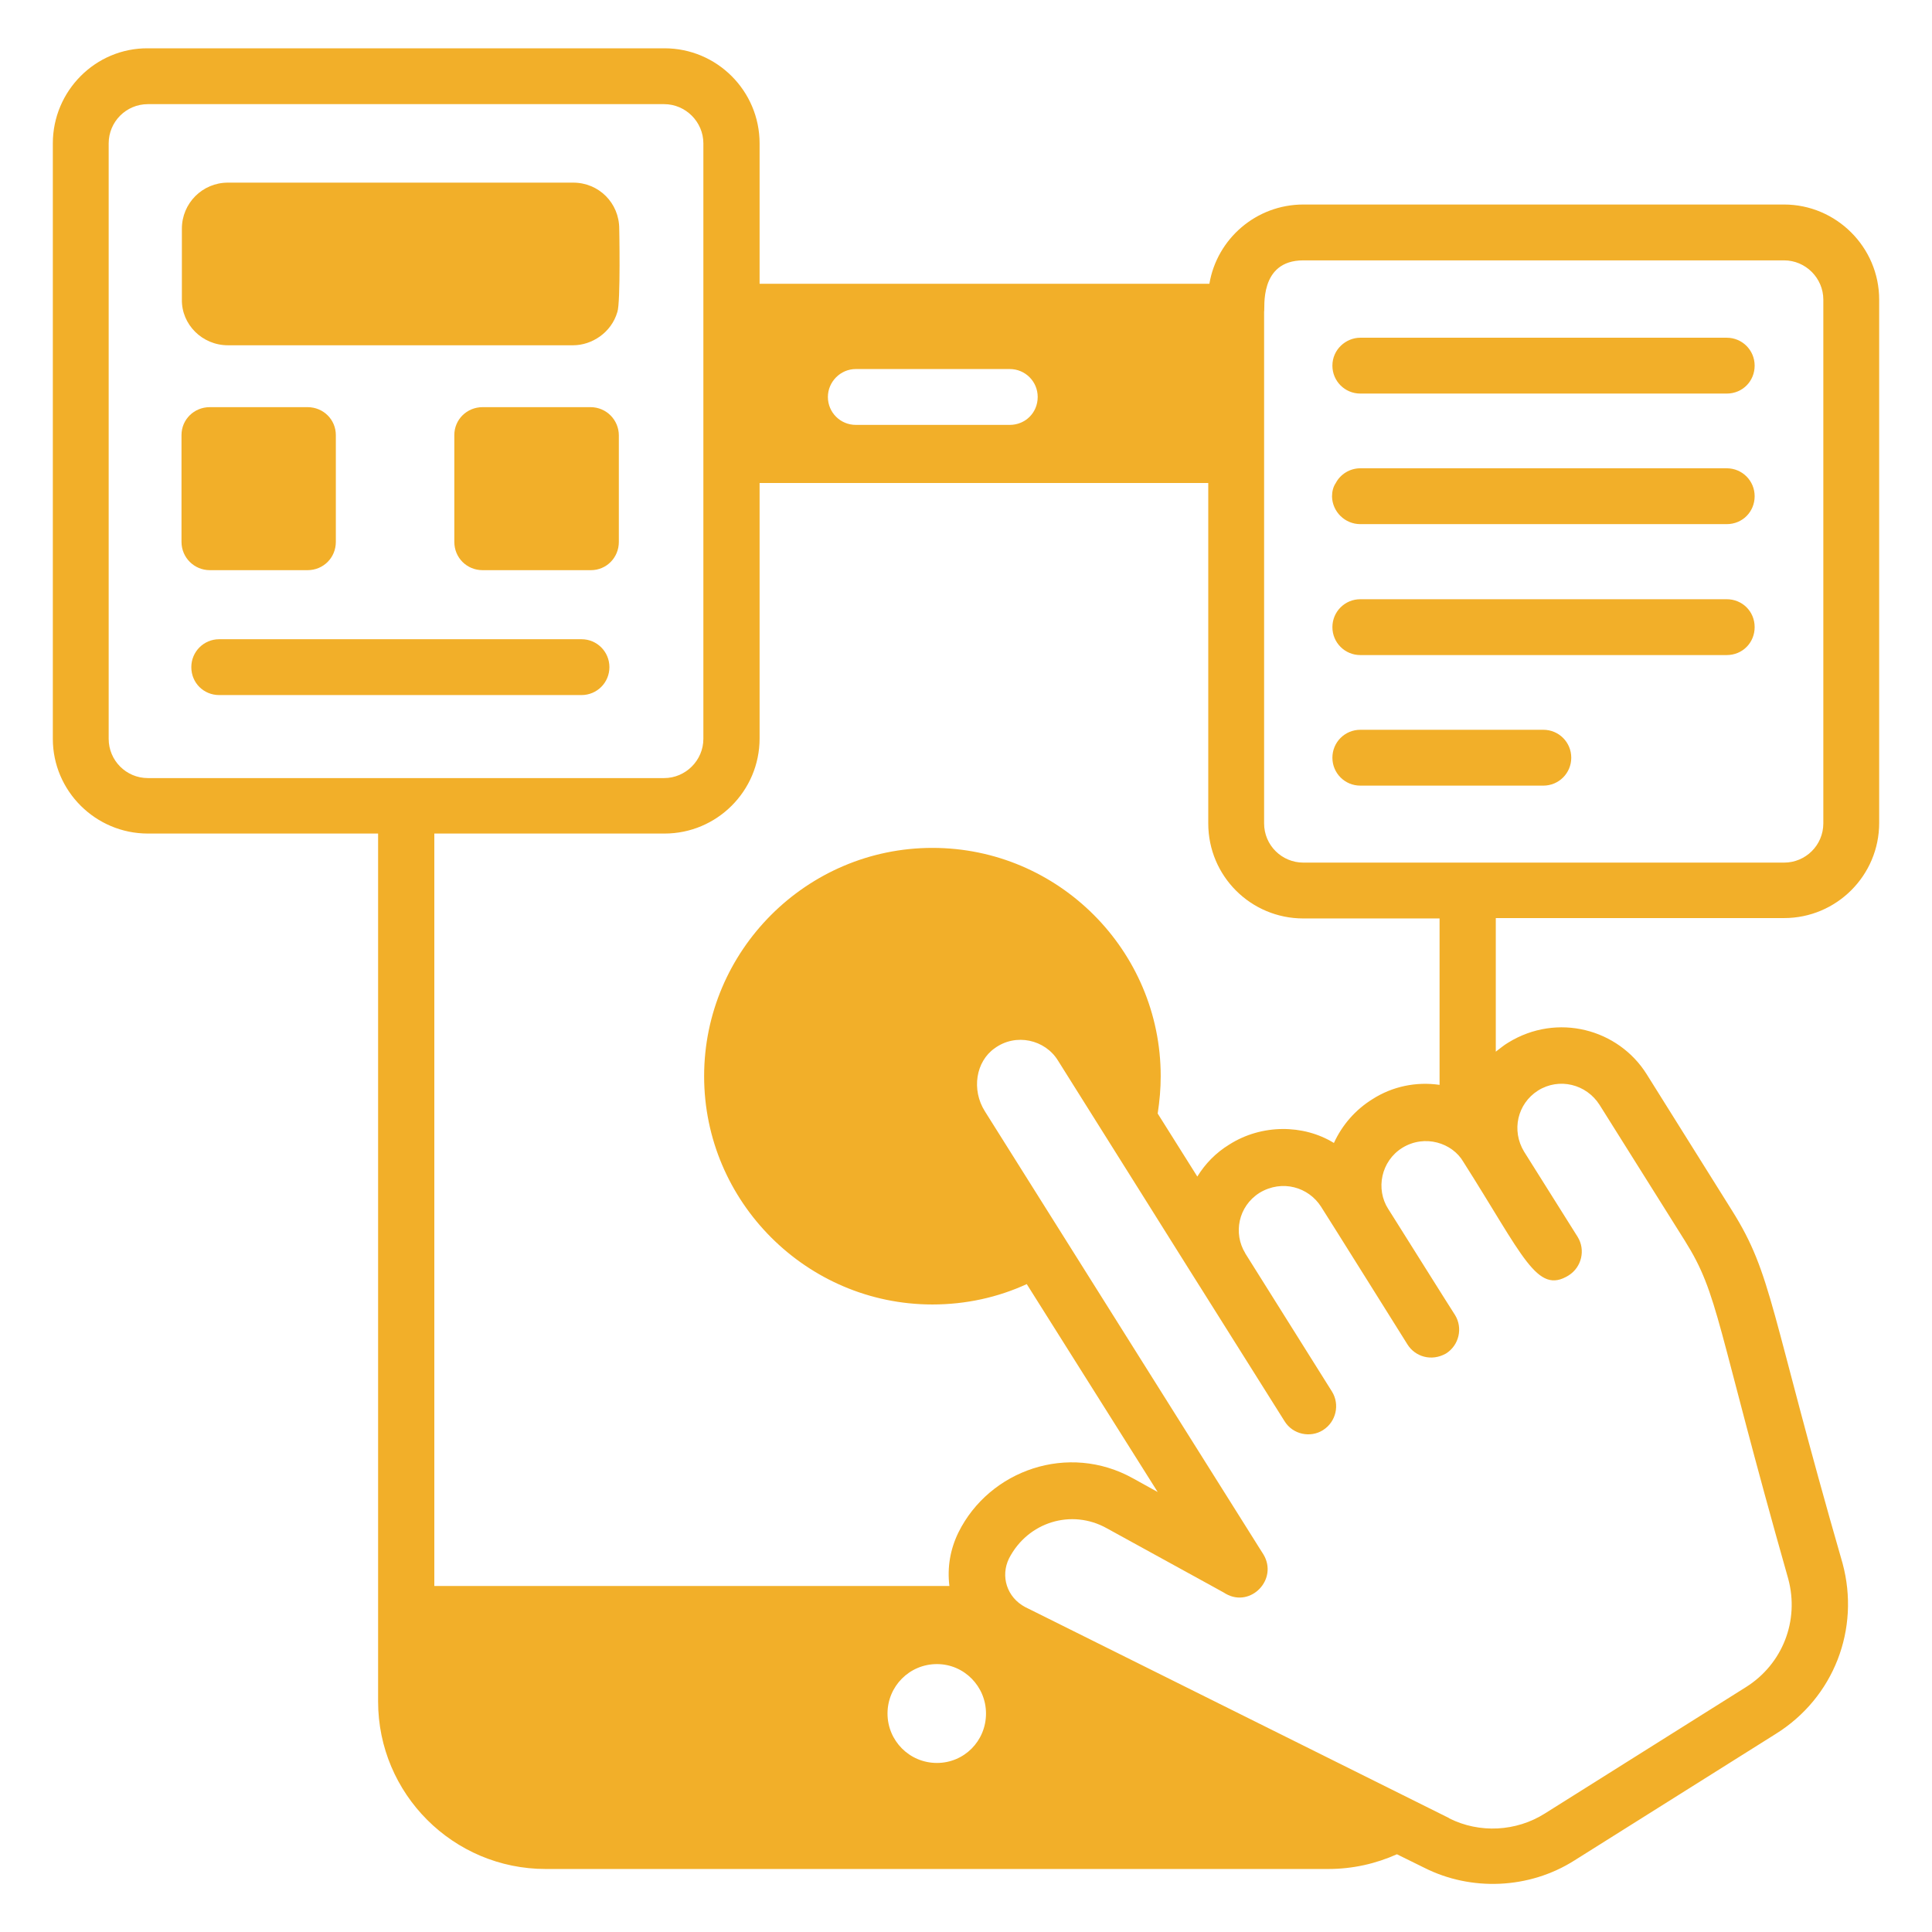 <svg xmlns="http://www.w3.org/2000/svg" xmlns:xlink="http://www.w3.org/1999/xlink" id="Layer_1" x="0px" y="0px" viewBox="0 0 512 512" style="enable-background:new 0 0 512 512;" xml:space="preserve"><style type="text/css">	.st0{fill:#F2AF29;}</style><g id="Interaction">	<path class="st0" d="M39.2,220.9h61v230c0,24.5,19.9,44.4,44.4,44.4H352c6.5,0,12.6-1.4,18.2-3.9l7.3,3.6c12.3,6.2,27.7,5.7,39.8-2  l53.3-33.5c15.4-9.6,22.4-27.8,17.7-45.2C468.9,347,469.8,338,459,320.8l-22.6-36.1c-7.5-12-23.7-16.4-36.7-8.4  c-1.2,0.7-2.2,1.6-3.3,2.4v-35.4h76.4c13.9,0,25.2-11.3,25.2-25.2V79.4c0-13.9-11.4-25.2-25.2-25.2H345.4c-12.5,0-22.9,9.1-24.9,21  H201.3V38c0-13.9-11.3-25.2-25.2-25.2H39.2C25.3,12.7,14,24.1,14,38v157.8C14,209.6,25.3,220.9,39.2,220.9z M248.3,467.2  c-7.3,0-13.1-5.9-13.1-13.1c0-7.2,5.8-13.1,13.1-13.1c7.2,0,13,5.9,13,13.1C261.3,461.4,255.5,467.2,248.3,467.2z M415.7,338  c3.5-2.2,4.5-6.8,2.4-10.2l-14.2-22.6c-3.4-5.6-1.8-12.7,3.7-16.2c5.6-3.5,12.8-1.7,16.3,3.8l22.6,36c9.1,14.5,8.1,21.6,27.4,89.6  c3,11.1-1.5,22.6-11.2,28.7l-53.3,33.5c-7.6,4.8-17.3,5.3-25.3,1.3l-0.1-0.1c-153.9-76.6-100.8-50.2-112.3-55.9  c-4.9-2.6-6.6-8.2-4.3-12.9c5-9.7,16.6-13.2,25.9-8c33.3,18.3,30.8,16.9,31.6,17.4c6.6,3.7,13.9-3.9,9.9-10.5  c-6.4-10.1,24.3,38.6-73.8-117.4c-3.6-5.7-2.4-13.2,2.6-16.7c5.6-4.1,13.4-2.3,16.8,3.3c96.6,153.8-31.9-50.7,60,95.5  c2.2,3.6,6.9,4.5,10.2,2.4c3.5-2.2,4.5-6.8,2.4-10.2l-22.9-36.5c0-0.1-0.1-0.1-0.1-0.1c0-0.1,0-0.1,0-0.1c-3.2-5.2-1.9-12.4,3.8-16  c6-3.6,13-1.5,16.3,3.7c0.5,0.7,24.4,38.9,22.9,36.5c2,3.2,6.3,4.6,10.2,2.4c3.5-2.2,4.5-6.8,2.4-10.2  c-0.5-0.7-18.8-29.9-17.7-28.1c-3.4-5.3-1.9-12.7,3.7-16.2c6-3.7,13.3-1.3,16.2,3.7C403.7,332.9,407.3,343.2,415.7,338z M335,82.6  c0.3-0.7-1.5-13.6,10.4-13.6h127.4c5.7,0,10.4,4.7,10.4,10.4v138.8c0,5.8-4.7,10.4-10.4,10.4c-26.8,0-80.4,0-127.4,0  c-5.7,0-10.4-4.6-10.4-10.4C335,217,335,76.9,335,82.6z M226.8,97.8h40.8c4.1,0,7.4,3.3,7.4,7.4c0,4.2-3.3,7.4-7.4,7.4h-40.8  c-4.1,0-7.4-3.3-7.4-7.4C219.4,101.2,222.7,97.8,226.8,97.8z M201.3,195.7V128h118.9v90.2c0,14,11.3,25.2,25.2,25.2h36.1v44.1  c-6.2-0.9-12.5,0.4-17.8,3.8c-4.5,2.8-8,6.8-10.2,11.6c-8.1-5-19.2-5-27.7,0.4c-3.6,2.2-6.4,5.1-8.5,8.5l-10.5-16.7  c0.5-3.3,0.8-6.5,0.8-9.9c0-33.3-27.1-60.5-60.5-60.5c-33.3,0-60.5,27.2-60.5,60.5c0,33.3,27.2,60.5,60.5,60.5  c8.9,0,17.4-1.9,25-5.4l34.7,55.1c-2.2-1.2-4.3-2.4-6.5-3.6c-17.2-9.6-38.1-2.2-46.3,14.3c-2.2,4.5-3,9.3-2.4,14.2H115.1V220.9h61  C190,220.9,201.3,209.6,201.3,195.7z M28.8,38c0-5.7,4.6-10.4,10.4-10.4H176c5.7,0,10.4,4.7,10.4,10.4v157.8  c0,5.7-4.7,10.4-10.4,10.4c-52.1,0-84.8,0-136.8,0c-5.8,0-10.4-4.7-10.4-10.4V38z"></path>	<path class="st0" d="M360.5,104.3h97.1c4.2,0,7.4-3.3,7.4-7.4c0-4.1-3.3-7.4-7.4-7.4c-22.4,0-64.7,0-97.1,0c-3.8,0-7.4,3.1-7.4,7.4  C353.1,101,356.4,104.3,360.5,104.3z"></path>	<path class="st0" d="M360.5,138.9h97.1c4.2,0,7.4-3.3,7.4-7.4c0-4.1-3.3-7.4-7.4-7.4c-29,0-61.3,0-97.1,0c-2.8,0-5.3,1.6-6.5,3.9  c-0.7,1-1,2.3-1,3.6C353.1,135.6,356.4,138.9,360.5,138.9z"></path>	<path class="st0" d="M360.5,173.6h97.1c4.2,0,7.4-3.3,7.4-7.4c0-4.2-3.3-7.4-7.4-7.4c-69.1,0-50.8,0-97.1,0c-4.1,0-7.4,3.3-7.4,7.4  C353.1,170.3,356.4,173.6,360.5,173.6z"></path>	<path class="st0" d="M360.5,208.2c1.6,0,50.5,0,48.5,0c4.1,0,7.4-3.3,7.4-7.4c0-4.1-3.3-7.4-7.4-7.4c-2,0-50.3,0-48.5,0  c-4.1,0-7.4,3.3-7.4,7.4C353.1,204.9,356.4,208.2,360.5,208.2z"></path>	<path class="st0" d="M60.4,91.5c3.1,0,96.3,0,91.5,0c4.9,0,10.1-3.3,11.7-8.8c0.9-2.4,0.5-22.9,0.5-22.1c0-6.8-5.4-12.2-12.2-12.2  H60.4c-6.8,0-12.2,5.5-12.2,12.2v18.8C48.1,86,53.6,91.5,60.4,91.5z"></path>	<path class="st0" d="M55.6,151.1h25.9c4.2,0,7.5-3.3,7.5-7.5v-28.3c0-4.1-3.3-7.4-7.5-7.4H55.6c-4.2,0-7.5,3.3-7.5,7.4v28.3  C48.1,147.8,51.5,151.1,55.6,151.1z"></path>	<path class="st0" d="M156.5,107.9h-28.6c-4.2,0-7.5,3.3-7.5,7.4c0,1.3,0,29.3,0,28.3c0,4.2,3.3,7.5,7.5,7.5h28.7  c4.1,0,7.4-3.3,7.4-7.5c0-0.9,0-29.3,0-28.2C164,111.3,160.7,107.9,156.5,107.9z"></path>	<path class="st0" d="M154.1,169.4c-44.7,0-67.1,0-96,0c-4.1,0-7.4,3.3-7.4,7.4c0,4.2,3.3,7.4,7.4,7.4h96c4.1,0,7.4-3.3,7.4-7.4  C161.5,172.7,158.2,169.4,154.1,169.4z"></path></g></svg>